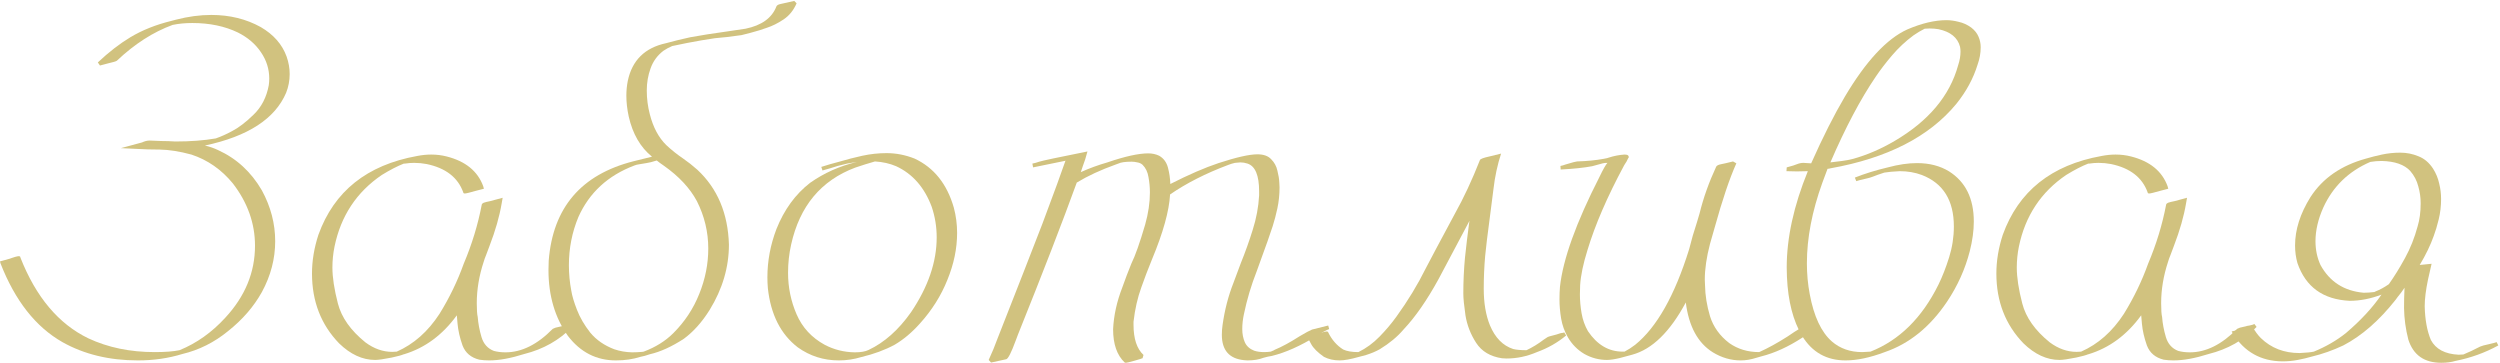 <?xml version="1.0" encoding="UTF-8"?> <svg xmlns="http://www.w3.org/2000/svg" width="874" height="127" viewBox="0 0 874 127" fill="none"><path d="M853.486 126.83C847.51 126.83 843.664 124.118 841.948 118.695C841.007 115.043 840.509 111.363 840.454 107.655C840.454 105.386 840.509 103.035 840.62 100.6C839.901 101.706 839.098 102.785 838.213 103.837L837.549 104.75C831.794 112.055 825.679 117.395 819.204 120.771C815.552 122.486 811.872 123.786 808.164 124.672C806.67 125.115 805.037 125.502 803.267 125.834C801.551 126.166 799.78 126.332 797.954 126.332C790.428 126.277 784.645 123.039 780.605 116.62L780.19 115.873C781.021 115.707 782.1 115.43 783.428 115.043C785.309 114.379 786.499 114.047 786.997 114.047C787.329 114.047 787.523 114.158 787.578 114.379C788.408 115.873 789.349 117.146 790.4 118.197C793.997 121.684 798.507 123.427 803.931 123.427C806.31 123.316 807.97 123.15 808.911 122.929C813.117 121.213 816.852 119.055 820.117 116.454C825.264 112.082 829.414 107.6 832.568 103.007C828.75 104.446 825.042 105.165 821.445 105.165C812.148 104.722 806.061 100.323 803.184 91.967C802.63 90.03 802.354 87.982 802.354 85.824C802.354 80.29 804.152 74.646 807.749 68.891C812.01 62.305 818.485 57.823 827.173 55.443C828.833 54.945 830.687 54.475 832.734 54.032C834.837 53.59 836.968 53.368 839.126 53.368C841.34 53.368 843.442 53.783 845.435 54.613C847.482 55.388 849.198 56.827 850.581 58.93C851.632 60.59 852.352 62.333 852.739 64.159C853.182 65.93 853.403 67.728 853.403 69.555C853.403 72.045 853.127 74.424 852.573 76.693C852.02 78.962 851.439 80.899 850.83 82.504C849.668 85.769 848.035 89.144 845.933 92.631L850.083 92.216L848.838 97.694C848.063 101.402 847.676 104.529 847.676 107.074C847.786 111.778 848.506 115.707 849.834 118.861C851.549 122.071 854.787 123.786 859.546 124.008L861.206 123.925C863.088 123.15 865.024 122.237 867.017 121.186C867.625 120.909 868.621 120.632 870.005 120.355C871.665 119.968 872.606 119.719 872.827 119.608L873.408 120.771C868.76 123.316 863.779 125.115 858.467 126.166C857.028 126.609 855.368 126.83 853.486 126.83ZM826.343 102.343C827.505 102.343 828.75 102.26 830.078 102.094L830.576 101.845C832.015 101.291 833.537 100.461 835.142 99.355C837.023 96.698 838.905 93.655 840.786 90.224C842.668 86.793 844.134 83.113 845.186 79.184C845.905 76.859 846.265 74.148 846.265 71.049C846.265 69.057 845.988 67.092 845.435 65.155C844.937 63.163 843.996 61.365 842.612 59.76C840.565 57.546 837.244 56.384 832.651 56.273C831.323 56.273 829.995 56.384 828.667 56.605C821.086 59.87 815.607 65.183 812.231 72.543C810.405 76.638 809.492 80.567 809.492 84.33C809.492 87.318 810.073 90.085 811.235 92.631C814.445 98.497 819.481 101.734 826.343 102.343Z" fill="#D1C27F"></path><path d="M759.854 126C758.691 126 757.557 125.917 756.45 125.751C753.517 125.032 751.553 123.371 750.557 120.771C749.616 118.114 749.035 115.569 748.813 113.134C748.703 112.193 748.62 111.225 748.564 110.229C743.584 117.09 737.441 121.628 730.137 123.842H730.054C729.279 124.174 727.868 124.561 725.82 125.004C723.053 125.557 721.117 125.834 720.01 125.834C715.583 125.834 711.377 123.897 707.393 120.023C701.084 113.493 697.93 105.359 697.93 95.619C697.93 91.192 698.677 86.682 700.171 82.089C705.649 66.871 717.16 57.685 734.702 54.53C736.418 54.198 738.05 54.032 739.6 54.032C741.481 54.032 743.28 54.254 744.995 54.696C751.58 56.356 755.841 59.815 757.778 65.072L758.027 65.985C757.474 66.096 756.616 66.317 755.454 66.649C753.13 67.314 751.774 67.645 751.387 67.645C750.999 67.645 750.806 67.507 750.806 67.231C748.924 62.029 744.663 58.736 738.022 57.352C736.584 57.076 735.117 56.938 733.623 56.938C732.572 56.938 731.52 57.02 730.469 57.187H730.054C727.785 58.072 725.212 59.4 722.334 61.171C713.535 67.147 708.029 75.476 705.815 86.156C705.317 88.591 705.068 91.054 705.068 93.544C705.068 96.975 705.705 101.153 706.978 106.078C708.25 111.003 711.46 115.541 716.606 119.691C719.595 121.905 722.721 123.012 725.986 123.012L727.563 122.929C733.485 120.328 738.465 115.928 742.505 109.73C745.991 104.086 748.813 98.248 750.972 92.216C753.849 85.409 755.952 78.519 757.28 71.547C757.336 71.27 757.557 71.049 757.944 70.883C758.387 70.717 759.162 70.523 760.269 70.302L764.585 69.14L764.253 71.049C763.478 75.642 762.067 80.595 760.02 85.907L758.774 89.228C758.442 90.002 758.166 90.777 757.944 91.552C756.34 96.421 755.537 101.236 755.537 105.995C755.537 108.319 755.648 109.924 755.869 110.81C756.035 113.078 756.478 115.43 757.197 117.865C757.917 120.245 759.355 121.85 761.514 122.68C762.731 123.012 764.087 123.178 765.581 123.178C771.226 123.178 776.732 120.438 782.1 114.96L783.096 114.545L785.254 114.047C785.254 113.992 785.641 113.909 786.416 113.798C787.246 113.632 787.799 113.466 788.076 113.3H788.159L788.906 114.296C784.368 118.944 778.779 122.099 772.139 123.759C767.435 125.253 763.34 126 759.854 126Z" fill="#D1C27F"></path><path d="M645.22 126C638.579 126 633.516 123.15 630.029 117.45C626.875 112.193 625.104 105.331 624.717 96.864L624.634 93.544C624.634 83.14 627.096 71.907 632.021 59.843L628.203 59.926L624.551 59.843L624.634 58.515C626.515 58.017 627.677 57.657 628.12 57.435C628.95 57.103 629.725 56.938 630.444 56.938L633.184 57.103C637.279 47.917 641.208 40.142 644.971 33.778C652.331 21.383 659.608 13.552 666.802 10.287C671.838 8.129 676.403 7.05 680.498 7.05C681.826 7.05 683.237 7.243 684.731 7.631C686.281 7.963 687.747 8.627 689.131 9.623C690.348 10.564 691.206 11.643 691.704 12.86C692.202 14.023 692.451 15.24 692.451 16.513C692.451 18.56 692.091 20.58 691.372 22.572C689.878 27.442 687.388 32.035 683.901 36.352C674.438 47.807 659.774 55.305 639.907 58.847C639.575 58.957 639.243 59.013 638.911 59.013L637.085 63.91C633.488 73.871 631.689 83.251 631.689 92.05C631.689 95.757 632.021 99.355 632.686 102.841C634.124 110.588 636.698 116.094 640.405 119.359C643.283 121.85 646.825 123.095 651.03 123.095L653.936 122.929C664.007 118.944 671.921 111.142 677.676 99.52C679.059 96.698 680.304 93.516 681.411 89.975C682.518 86.433 683.071 82.836 683.071 79.184C683.071 70.053 679.336 64.049 671.865 61.171C669.486 60.285 666.912 59.843 664.146 59.843C661.821 59.953 660.023 60.12 658.75 60.341C657.035 60.894 655.706 61.365 654.766 61.752C654.046 62.029 653.299 62.25 652.524 62.416C650.754 62.803 649.564 63.108 648.955 63.329L648.457 62.084C651.943 60.7 655.789 59.511 659.995 58.515C663.703 57.519 667.106 57.02 670.205 57.02C674.521 57.02 678.257 57.989 681.411 59.926C687.166 63.578 690.044 69.416 690.044 77.44C690.044 80.65 689.574 84.109 688.633 87.816C687.028 94.07 684.372 99.963 680.664 105.497C674.743 114.296 667.493 120.162 658.916 123.095C653.77 125.032 649.204 126 645.22 126ZM639.907 56.772L643.975 56.273C645.303 56.107 646.603 55.858 647.876 55.526C652.801 54.143 657.616 52.068 662.319 49.301C674.217 42.328 681.632 33.502 684.565 22.821C685.119 21.161 685.396 19.556 685.396 18.007C685.396 17.453 685.34 16.9 685.229 16.347C684.399 13.137 681.882 11.089 677.676 10.204C676.68 10.038 675.656 9.955 674.604 9.955L672.861 10.038C671.533 10.702 670.233 11.477 668.96 12.362C666.193 14.41 663.703 16.734 661.489 19.335C659.276 21.936 657.367 24.426 655.762 26.806C650.449 34.608 645.164 44.597 639.907 56.772Z" fill="#D1C27F"></path><path d="M608.53 126C605.155 126 601.917 125.059 598.818 123.178C593.561 119.913 590.407 114.102 589.355 105.746C583.822 116.039 577.568 122.126 570.596 124.008L566.279 125.17C564.398 125.613 562.904 125.834 561.797 125.834C559.03 125.834 556.401 125.142 553.911 123.759C551.476 122.32 549.539 120.355 548.101 117.865C546.938 115.818 546.164 113.66 545.776 111.391C545.389 109.066 545.195 106.825 545.195 104.667C545.195 103.118 545.251 101.651 545.361 100.268C546.413 90.639 551.006 77.856 559.141 61.918C560.413 59.262 561.354 57.602 561.963 56.938C561.243 56.938 560.69 56.993 560.303 57.103L556.65 58.1C553.717 58.653 550.037 59.04 545.61 59.262L545.527 58.017C546.136 57.906 546.717 57.74 547.271 57.519C549.65 56.799 551.006 56.44 551.338 56.44C554.88 56.329 557.979 56.024 560.635 55.526L561.88 55.277L562.378 55.111C564.259 54.503 566.113 54.143 567.939 54.032C568.493 54.032 568.88 54.115 569.102 54.281L569.268 54.447C569.323 54.503 569.351 54.586 569.351 54.696L569.434 54.862C569.434 55.028 569.351 55.194 569.185 55.36C568.853 56.135 568.465 56.827 568.022 57.435L567.773 57.851C561.908 68.752 557.646 78.603 554.99 87.401C553.496 92.16 552.638 96.255 552.417 99.686L552.334 102.924C552.334 105.027 552.528 107.213 552.915 109.481C553.302 111.75 554.049 113.853 555.156 115.79C558.366 120.549 562.406 122.929 567.275 122.929H567.939C569.212 122.265 570.457 121.462 571.675 120.521C579.201 114.434 585.482 103.311 590.518 87.152C591.292 83.998 592.205 80.844 593.257 77.689L594.17 74.618C595.498 69.195 597.435 63.744 599.98 58.266C600.202 57.878 600.728 57.602 601.558 57.435C602.443 57.27 603.882 56.938 605.874 56.44L607.036 57.103L606.953 57.27C604.629 62.471 602.139 69.859 599.482 79.433L597.822 85.243C596.605 89.892 595.996 94.07 595.996 97.777L596.079 99.769C596.134 103.256 596.715 106.853 597.822 110.561C598.984 114.268 601.226 117.395 604.546 119.94C607.534 122.043 611.021 123.095 615.005 123.095C618.104 121.711 621.424 119.885 624.966 117.616C626.737 116.399 628.009 115.569 628.784 115.126C629.393 114.849 630.389 114.573 631.772 114.296C633.433 113.909 634.373 113.66 634.595 113.549L635.176 114.711L632.686 116.288L630.112 118.031C625.187 121.241 620.4 123.427 615.752 124.589L614.009 125.087C612.127 125.696 610.301 126 608.53 126Z" fill="#D1C27F"></path><path d="M468.33 126C466.283 126 464.456 125.585 462.852 124.755C460.638 123.205 459.144 121.711 458.369 120.272C457.594 118.834 457.152 118.004 457.041 117.782C461.025 116.509 463.267 115.873 463.765 115.873C464.097 115.873 464.29 115.984 464.346 116.205C465.618 118.806 467.362 120.798 469.575 122.182C470.848 122.79 472.619 123.095 474.888 123.095C477.599 121.767 480.062 119.968 482.275 117.699C484.489 115.43 486.453 113.106 488.169 110.727C492.209 105.137 495.64 99.493 498.462 93.793C500.067 90.694 503.442 84.358 508.589 74.784C511.688 69.25 514.621 62.969 517.388 55.941C517.554 55.554 518.66 55.139 520.708 54.696L524.775 53.7C523.503 57.629 522.617 61.752 522.119 66.068L520.542 78.353C520.044 81.951 519.601 85.658 519.214 89.477C518.882 93.295 518.716 97.113 518.716 100.932C518.716 105.912 519.435 110.173 520.874 113.715C522.7 118.087 525.412 120.854 529.009 122.016C530.116 122.292 531.665 122.431 533.657 122.431C535.76 121.435 537.752 120.217 539.634 118.778L540.879 117.948C540.99 117.782 542.069 117.45 544.116 116.952C545.168 116.565 545.915 116.371 546.357 116.371L546.855 116.205L547.52 117.284C544.531 119.774 541.128 121.711 537.31 123.095C533.823 124.589 530.282 125.336 526.685 125.336L525.107 125.253C521.012 124.644 517.996 122.846 516.06 119.857C514.123 116.869 512.878 113.66 512.324 110.229C511.826 106.798 511.577 104.252 511.577 102.592C511.577 98.386 511.771 94.208 512.158 90.058C512.601 85.907 513.071 81.978 513.569 78.27L513.735 77.191L502.944 97.528C498.849 104.999 494.754 110.893 490.659 115.209C488.556 117.699 485.789 119.996 482.358 122.099C480.975 122.873 479.398 123.537 477.627 124.091L475.137 124.755C472.204 125.585 469.935 126 468.33 126Z" fill="#D1C27F"></path><path d="M393.623 126.83L393.208 126.747C390.496 124.201 389.141 120.328 389.141 115.126C389.362 110.312 390.441 105.414 392.378 100.434C393.374 97.611 394.425 94.844 395.532 92.133C396.86 89.477 398.465 84.939 400.347 78.519C401.453 74.591 402.007 70.855 402.007 67.314C402.007 65.487 401.841 63.689 401.509 61.918C401.232 60.147 400.54 58.708 399.434 57.602C398.936 57.159 398.327 56.882 397.607 56.772C396.943 56.605 396.279 56.523 395.615 56.523C393.402 56.523 391.852 56.744 390.967 57.187L390.054 57.519C384.797 59.4 380.259 61.503 376.44 63.827C371.46 77.551 364.598 95.287 355.854 117.035L355.107 119.027C353.558 123.233 352.451 125.419 351.787 125.585C351.178 125.696 349.408 126.083 346.475 126.747L345.645 125.834C346.807 123.344 347.858 120.798 348.799 118.197C355.55 101.042 360.752 87.733 364.404 78.27C368.555 67.203 371.239 59.87 372.456 56.273H372.539V56.19L361.167 58.515L360.918 57.187C361.582 57.076 362.384 56.855 363.325 56.523C364.321 56.19 369.938 55.001 380.176 52.953C379.678 54.89 379.124 56.633 378.516 58.183L377.852 60.175C380.785 58.847 383.883 57.712 387.148 56.772C393.291 54.669 398.05 53.617 401.426 53.617C402.809 53.617 404.082 53.894 405.244 54.447C406.794 55.333 407.817 56.716 408.315 58.598C408.813 60.479 409.09 62.388 409.146 64.325C415.565 61.06 421.182 58.625 425.996 57.02C432.249 54.973 436.787 53.949 439.609 53.949C441.768 53.949 443.372 54.53 444.424 55.692C445.531 56.799 446.25 58.127 446.582 59.677C446.969 61.171 447.191 62.554 447.246 63.827L447.329 65.487C447.329 68.033 447.08 70.468 446.582 72.792C446.084 75.116 445.531 77.219 444.922 79.101C444.368 80.927 442.515 86.156 439.36 94.789C437.424 99.714 435.929 104.722 434.878 109.813C434.491 111.584 434.297 113.327 434.297 115.043C434.297 116.758 434.601 118.308 435.21 119.691C435.819 121.02 436.898 121.988 438.447 122.597C439.443 122.929 440.605 123.095 441.934 123.095C442.653 123.095 443.428 123.039 444.258 122.929L444.839 122.68C445.171 122.569 445.448 122.431 445.669 122.265C448.104 121.269 451.009 119.691 454.385 117.533C456.432 116.316 457.871 115.541 458.701 115.209L464.346 113.798L464.678 115.043C463.626 115.43 462.547 116.011 461.44 116.786L460.278 117.45C454.634 120.937 449.432 123.261 444.673 124.423C443.621 124.589 442.625 124.81 441.685 125.087C440.135 125.696 438.281 126 436.123 126L434.961 125.917C429.759 125.419 427.158 122.458 427.158 117.035C427.158 115.873 427.241 114.739 427.407 113.632C428.127 108.43 429.399 103.505 431.226 98.856L433.799 91.967C435.348 88.148 436.732 84.275 437.949 80.346C439.222 76.361 439.969 72.349 440.19 68.31V66.898C440.19 61.309 438.835 58.072 436.123 57.187C435.293 56.91 434.463 56.772 433.633 56.772L431.724 56.938L430.479 57.27L429.316 57.685C421.514 60.617 414.762 64.049 409.062 67.978C408.73 73.788 406.628 81.342 402.754 90.639L402.588 91.054C401.315 94.153 400.125 97.279 399.019 100.434C397.69 104.086 396.777 108.098 396.279 112.47V113.549C396.279 118.419 397.441 121.933 399.766 124.091L399.434 125.253C399.268 125.253 399.102 125.308 398.936 125.419L396.694 126.083C394.924 126.581 393.9 126.83 393.623 126.83Z" fill="#D1C27F"></path><path d="M293.267 126C287.954 126 283.167 124.478 278.906 121.435C272.93 116.841 269.443 109.952 268.447 100.766C268.337 99.493 268.281 98.22 268.281 96.947C268.281 91.247 269.333 85.63 271.436 80.097C274.147 73.29 278.076 67.894 283.223 63.91C288.092 60.479 293.543 58.044 299.575 56.605L296.172 57.187L292.852 58.017C290.97 58.625 289.199 59.151 287.539 59.594L287.124 58.349C289.172 57.685 291.274 57.076 293.433 56.523C296.034 55.748 298.717 55.056 301.484 54.447C304.307 53.839 307.129 53.534 309.951 53.534C313.271 53.534 316.536 54.171 319.746 55.443C326.497 58.598 331.063 64.297 333.442 72.543C334.217 75.421 334.604 78.381 334.604 81.425C334.604 86.848 333.47 92.326 331.201 97.86C328.988 103.394 325.778 108.485 321.572 113.134C318.805 116.233 315.872 118.695 312.773 120.521C309.398 122.348 305.496 123.786 301.069 124.838C298.524 125.613 295.923 126 293.267 126ZM298.828 123.178C300.931 123.178 302.536 122.901 303.643 122.348C309.176 119.747 314.129 115.347 318.501 109.149C324.478 100.295 327.466 91.579 327.466 83.002C327.466 79.294 326.885 75.725 325.723 72.294C323.177 65.487 319.027 60.756 313.271 58.1C311.058 57.159 308.595 56.605 305.884 56.44C303.56 57.103 301.263 57.823 298.994 58.598C287.041 63.08 279.57 72.045 276.582 85.492C275.863 88.702 275.503 91.995 275.503 95.37C275.503 100.461 276.499 105.303 278.491 109.896C280.483 114.49 283.748 118.031 288.286 120.521C291.551 122.237 295.065 123.122 298.828 123.178Z" fill="#D1C27F"></path><path d="M215.322 126C208.516 126 202.926 123.15 198.555 117.45C194.017 111.086 191.748 103.394 191.748 94.374L191.831 91.137C193.27 72.598 203.175 61.005 221.548 56.356L227.939 54.779C223.9 51.514 221.188 46.838 219.805 40.751C219.251 38.205 218.975 35.77 218.975 33.446C218.975 31.675 219.141 29.96 219.473 28.3C220.967 21.106 225.422 16.706 232.837 15.102C235.659 14.327 238.481 13.635 241.304 13.026C245.233 12.307 249.438 11.643 253.921 11.034L260.645 10.038C266.289 8.876 269.886 6.275 271.436 2.235C271.602 1.848 272.072 1.571 272.847 1.405C275.171 0.852 276.776 0.492 277.661 0.326L278.491 1.156C277.44 3.591 275.918 5.473 273.926 6.801C271.934 8.129 269.997 9.097 268.115 9.706C266.455 10.315 264.574 10.896 262.471 11.449L259.233 12.279L254.17 12.943L249.937 13.358C246.893 13.801 243.656 14.354 240.225 15.019L234.995 16.098C233.833 16.596 232.809 17.149 231.924 17.758C229.821 19.363 228.327 21.41 227.441 23.9C226.556 26.335 226.113 28.909 226.113 31.62C226.113 34.498 226.473 37.292 227.192 40.004C228.354 44.542 230.264 48.111 232.92 50.712C234.746 52.427 236.683 53.977 238.73 55.36C240.501 56.578 242.189 57.906 243.794 59.345C250.822 65.875 254.502 74.591 254.834 85.492C254.834 93.406 252.593 101.015 248.11 108.319C245.454 112.58 242.438 115.956 239.062 118.446C234.801 121.213 230.845 123.012 227.192 123.842C225.92 124.285 224.813 124.589 223.872 124.755C221.271 125.585 218.421 126 215.322 126ZM220.967 123.178C222.129 123.178 223.319 123.122 224.536 123.012L225.034 122.929C229.185 121.379 232.643 119.221 235.41 116.454C239.395 112.47 242.41 107.904 244.458 102.758C246.561 97.556 247.612 92.271 247.612 86.903C247.612 81.093 246.284 75.559 243.628 70.302C241.193 65.764 237.347 61.641 232.09 57.934C231.26 57.38 230.43 56.772 229.6 56.107C228.05 56.605 226.833 56.91 225.947 57.02C225.117 57.131 224.287 57.27 223.457 57.435L222.544 57.602L221.797 57.851C212.555 61.337 206.025 67.341 202.207 75.863C199.993 81.176 198.887 86.793 198.887 92.714C198.887 95.702 199.163 98.663 199.717 101.596C199.993 103.367 200.658 105.608 201.709 108.319C202.76 111.031 204.31 113.687 206.357 116.288C208.46 118.834 211.255 120.771 214.741 122.099C216.678 122.763 218.753 123.122 220.967 123.178Z" fill="#D1C27F"></path><path d="M170.996 126C169.834 126 168.7 125.917 167.593 125.751C164.66 125.032 162.695 123.371 161.699 120.771C160.758 118.114 160.177 115.569 159.956 113.134C159.845 112.193 159.762 111.225 159.707 110.229C154.727 117.09 148.584 121.628 141.279 123.842H141.196C140.422 124.174 139.01 124.561 136.963 125.004C134.196 125.557 132.259 125.834 131.152 125.834C126.725 125.834 122.52 123.897 118.535 120.023C112.227 113.493 109.072 105.359 109.072 95.619C109.072 91.192 109.819 86.682 111.313 82.089C116.792 66.871 128.302 57.685 145.845 54.53C147.56 54.198 149.193 54.032 150.742 54.032C152.624 54.032 154.422 54.254 156.138 54.696C162.723 56.356 166.984 59.815 168.921 65.072L169.17 65.985C168.617 66.096 167.759 66.317 166.597 66.649C164.272 67.314 162.917 67.645 162.529 67.645C162.142 67.645 161.948 67.507 161.948 67.231C160.067 62.029 155.806 58.736 149.165 57.352C147.726 57.076 146.26 56.938 144.766 56.938C143.714 56.938 142.663 57.02 141.611 57.187H141.196C138.927 58.072 136.354 59.4 133.477 61.171C124.678 67.147 119.172 75.476 116.958 86.156C116.46 88.591 116.211 91.054 116.211 93.544C116.211 96.975 116.847 101.153 118.12 106.078C119.393 111.003 122.603 115.541 127.749 119.691C130.737 121.905 133.864 123.012 137.129 123.012L138.706 122.929C144.627 120.328 149.608 115.928 153.647 109.73C157.134 104.086 159.956 98.248 162.114 92.216C164.992 85.409 167.095 78.519 168.423 71.547C168.478 71.27 168.7 71.049 169.087 70.883C169.53 70.717 170.304 70.523 171.411 70.302L175.728 69.14L175.396 71.049C174.621 75.642 173.21 80.595 171.162 85.907L169.917 89.228C169.585 90.002 169.308 90.777 169.087 91.552C167.482 96.421 166.68 101.236 166.68 105.995C166.68 108.319 166.79 109.924 167.012 110.81C167.178 113.078 167.62 115.43 168.34 117.865C169.059 120.245 170.498 121.85 172.656 122.68C173.874 123.012 175.229 123.178 176.724 123.178C182.368 123.178 187.874 120.438 193.242 114.96L194.238 114.545L196.396 114.047C196.396 113.992 196.784 113.909 197.559 113.798C198.389 113.632 198.942 113.466 199.219 113.3H199.302L200.049 114.296C195.511 118.944 189.922 122.099 183.281 123.759C178.577 125.253 174.482 126 170.996 126Z" fill="#D1C27F"></path><path d="M48.227 126C38.211 126 29.412 123.869 21.831 119.608C12.479 114.296 5.257 105.11 0.166 92.05L0 91.386L2.988 90.556C4.87 89.892 6.06 89.56 6.558 89.56C6.945 89.56 7.139 89.726 7.139 90.058C12.562 103.837 20.475 113.244 30.879 118.28C37.741 121.49 45.488 123.095 54.121 123.095C57.718 123.095 60.596 122.873 62.754 122.431C68.731 119.996 74.071 116.205 78.774 111.059C85.692 103.588 89.15 95.204 89.15 85.907C89.15 78.105 86.577 70.855 81.431 64.159C77.446 59.289 72.604 55.914 66.904 54.032C62.809 52.925 59.129 52.344 55.864 52.289C53.097 52.289 50.303 52.206 47.48 52.04L42.251 51.791L49.639 49.799C50.579 49.356 51.465 49.135 52.295 49.135L56.445 49.301C58.05 49.301 59.655 49.356 61.26 49.467C66.628 49.467 71.359 49.107 75.454 48.388C77.336 47.724 79.189 46.894 81.016 45.898C83.395 44.68 85.941 42.743 88.652 40.087C91.419 37.431 93.19 34 93.965 29.794C94.076 29.019 94.131 28.244 94.131 27.47C94.131 24.149 93.162 21.078 91.226 18.256C89.289 15.378 86.605 13.082 83.174 11.366C78.581 9.153 73.268 8.046 67.236 8.046C64.746 8.046 62.45 8.267 60.347 8.71C53.54 11.2 47.038 15.378 40.84 21.244C40.508 21.465 39.484 21.77 37.769 22.157L36.523 22.489C36.025 22.655 35.5 22.794 34.946 22.904L34.199 21.825C38.018 18.228 41.808 15.295 45.571 13.026C49.722 10.536 54.508 8.627 59.932 7.299L61.509 6.884C65.77 5.777 69.893 5.224 73.877 5.224C80.296 5.224 86.051 6.635 91.143 9.457C95.625 12.058 98.641 15.489 100.19 19.75C100.91 21.797 101.27 23.845 101.27 25.893C101.27 28.162 100.854 30.347 100.024 32.45C96.151 41.526 86.688 47.668 71.636 50.878C73.296 51.265 74.818 51.791 76.201 52.455C82.676 55.388 87.795 60.092 91.558 66.566C94.657 72.266 96.206 78.188 96.206 84.33C96.206 90.473 94.657 96.394 91.558 102.094C88.735 107.185 84.779 111.75 79.688 115.79C74.873 119.719 69.561 122.375 63.75 123.759C58.88 125.253 53.706 126 48.227 126Z" fill="#D1C27F"></path></svg> 